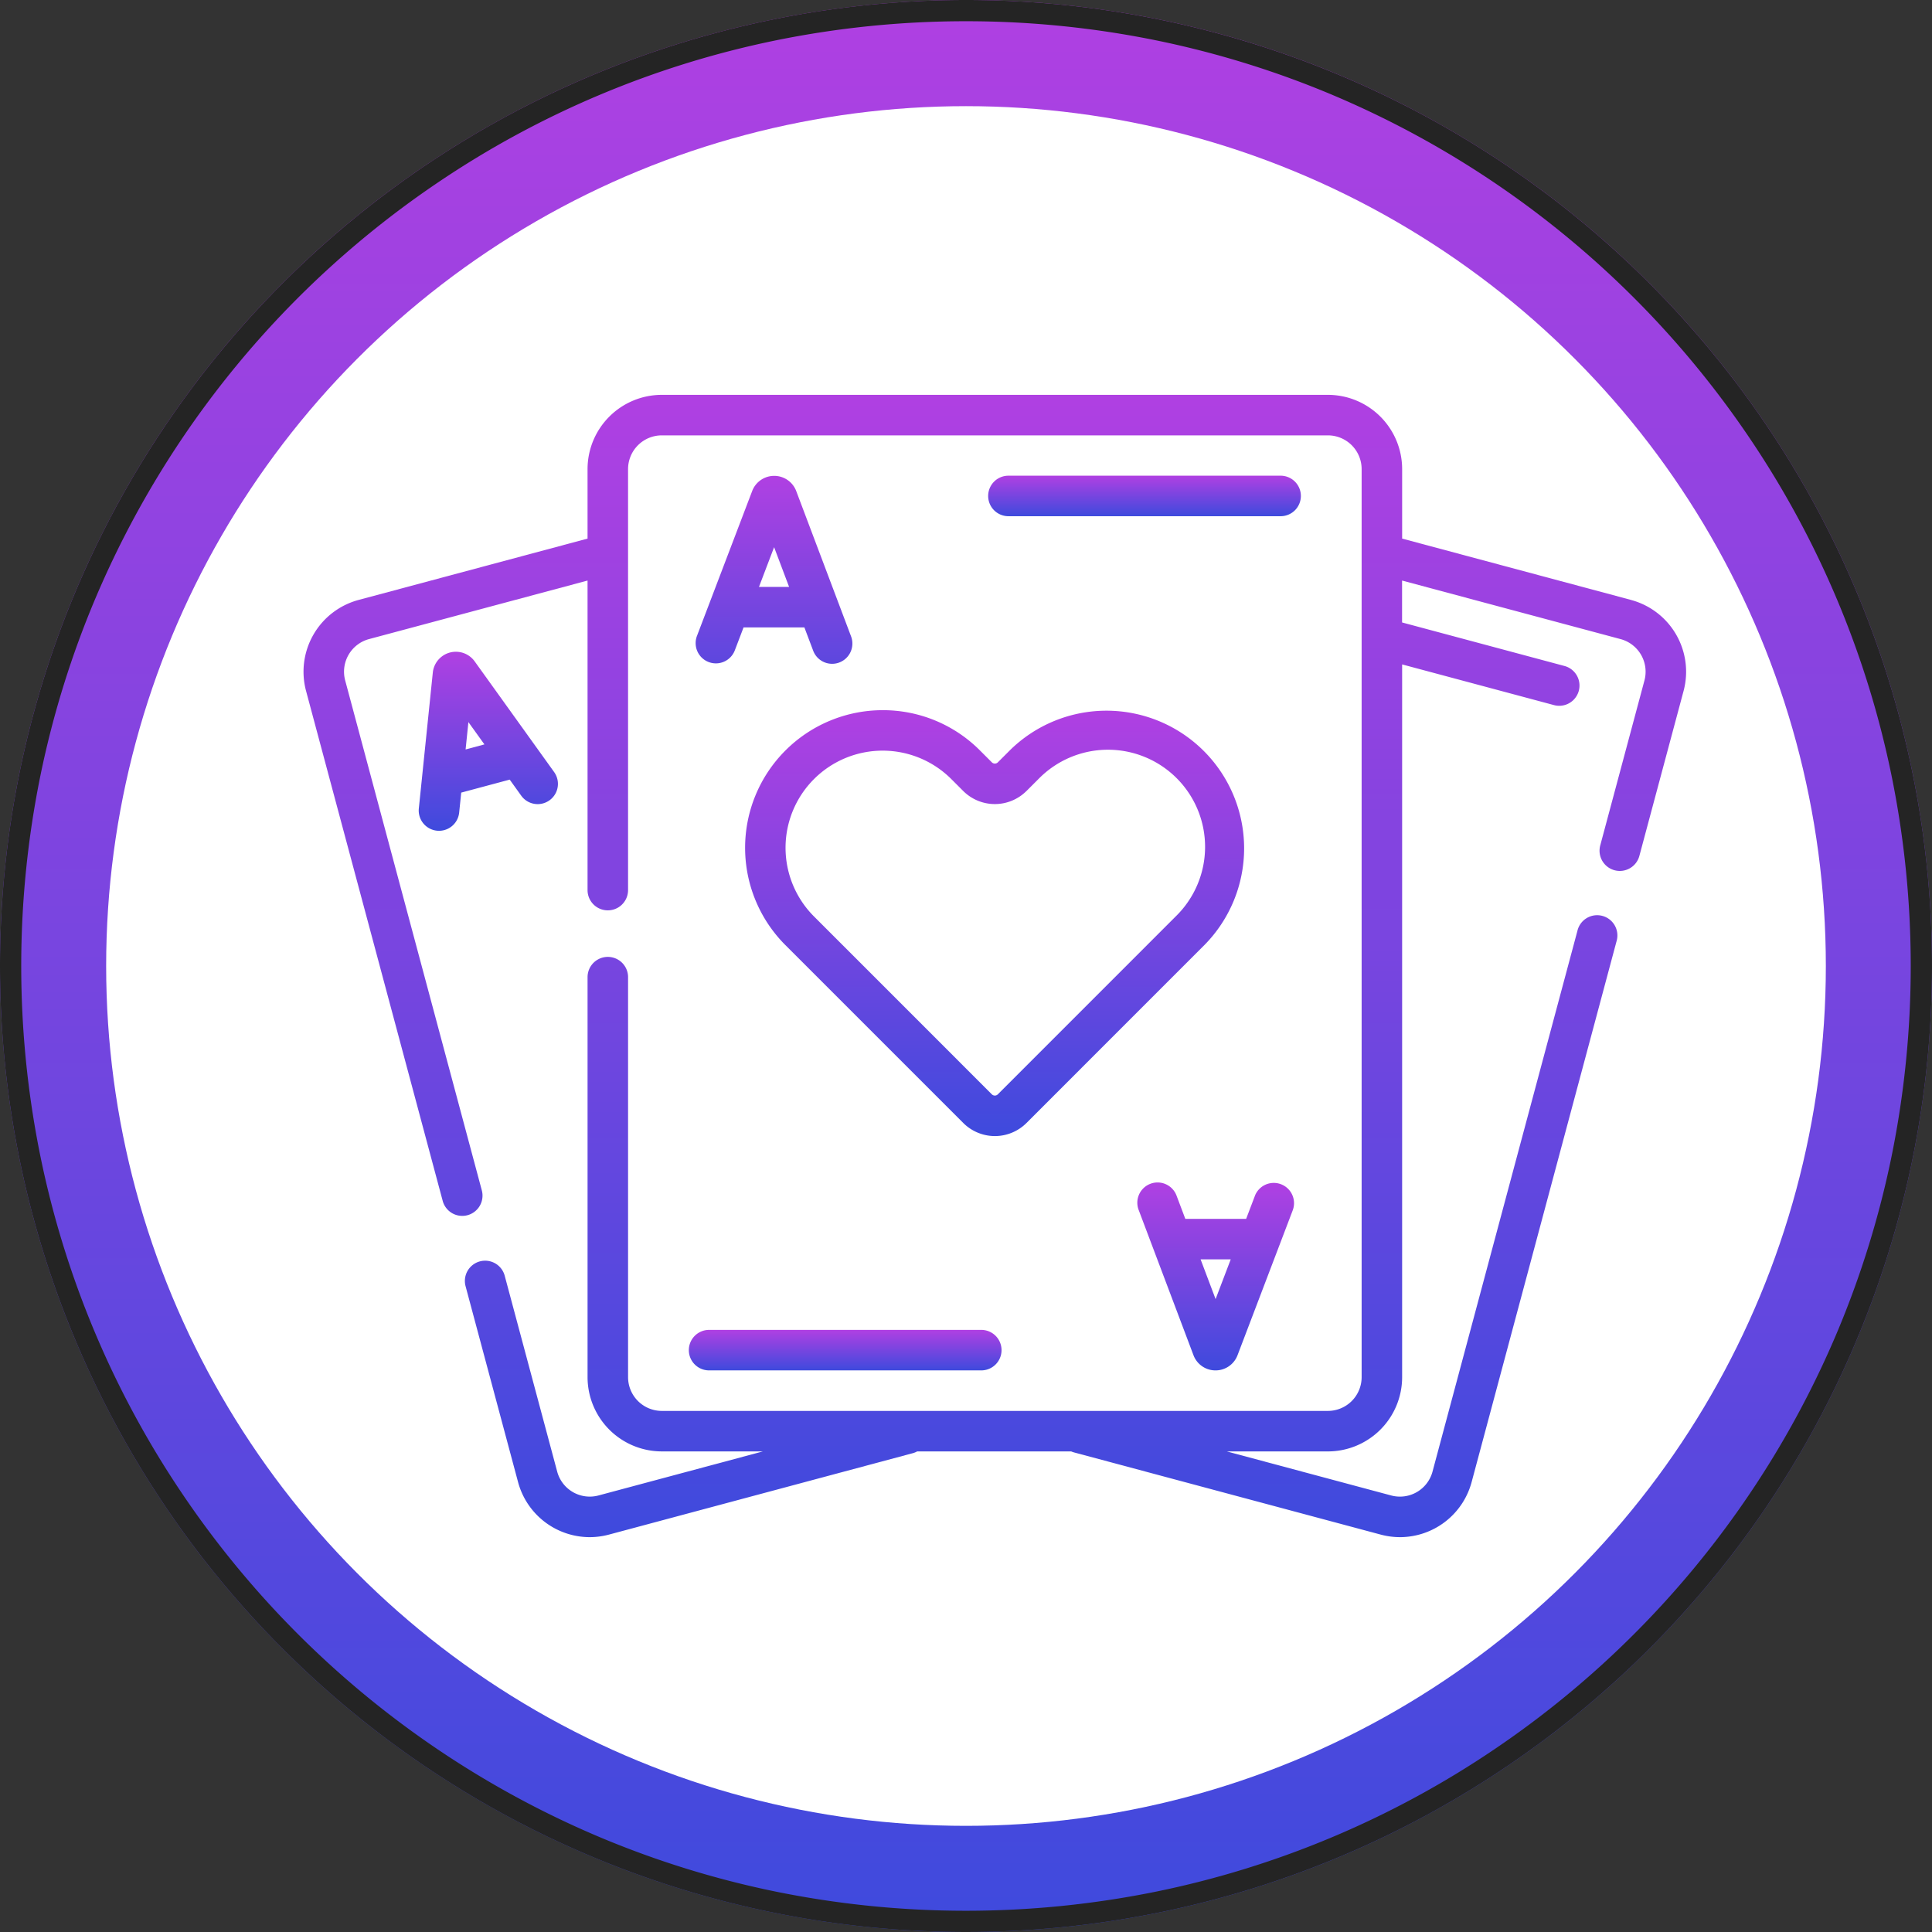 <svg xmlns="http://www.w3.org/2000/svg" xmlns:xlink="http://www.w3.org/1999/xlink" width="182" height="182" viewBox="0 0 182 182"><rect x="0" y="0" width="182" height="182" fill="#333333" stroke="none"/><defs><linearGradient id="a" x1="0.5" x2="0.5" y2="1" gradientUnits="objectBoundingBox"><stop offset="0" stop-color="#b040e2"></stop><stop offset="1" stop-color="#3e4add"></stop></linearGradient></defs><g transform="translate(-6776 -2235)"><circle cx="91" cy="91" r="91" transform="translate(6776 2235)" fill="url(#a)"></circle><path d="M91,2A89.668,89.668,0,0,0,73.061,3.808,88.5,88.5,0,0,0,41.241,17.2,89.265,89.265,0,0,0,8.993,56.358a88.537,88.537,0,0,0-5.185,16.7,89.887,89.887,0,0,0,0,35.877A88.5,88.5,0,0,0,17.2,140.759a89.265,89.265,0,0,0,39.159,32.247,88.537,88.537,0,0,0,16.7,5.185,89.887,89.887,0,0,0,35.877,0,88.5,88.5,0,0,0,31.821-13.39,89.265,89.265,0,0,0,32.247-39.159,88.537,88.537,0,0,0,5.185-16.7,89.887,89.887,0,0,0,0-35.877A88.5,88.5,0,0,0,164.8,41.241,89.265,89.265,0,0,0,125.642,8.993a88.537,88.537,0,0,0-16.7-5.185A89.668,89.668,0,0,0,91,2m0-2A91,91,0,1,1,0,91,91,91,0,0,1,91,0Z" transform="translate(6776 2235)" fill="#242424"></path><circle cx="81" cy="81" r="81" transform="translate(6786 2245)" fill="#fff"></circle><g transform="translate(6804.591 2227.69)"><path d="M176.464,161.27A12.965,12.965,0,0,0,167.3,183.4l16.756,16.756a4.213,4.213,0,0,0,5.958,0L206.767,183.4a12.965,12.965,0,0,0-18.335-18.335l-1.12,1.12a.4.4,0,0,1-.561,0l-1.12-1.12A12.879,12.879,0,0,0,176.464,161.27Zm13.547,7.615,1.12-1.12A9.148,9.148,0,1,1,204.068,180.7L187.312,197.46a.4.4,0,0,1-.561,0L169.994,180.7a9.149,9.149,0,0,1,0-12.938h0a9.148,9.148,0,0,1,12.938,0l1.12,1.12a4.218,4.218,0,0,0,5.959,0Z" transform="translate(-121.905 -87.059)" fill="url(#a)"></path><path d="M125.069,63.828l-21.574-5.781V51.5A7,7,0,0,0,96.5,44.506H33.752A7,7,0,0,0,26.758,51.5v6.548L5.184,63.828A7,7,0,0,0,.239,72.393l12.873,48.043a1.908,1.908,0,1,0,3.686-.988L3.925,71.405a3.181,3.181,0,0,1,2.247-3.891L26.758,62V91.16a1.908,1.908,0,0,0,3.816,0V51.5a3.181,3.181,0,0,1,3.177-3.177H96.5A3.181,3.181,0,0,1,99.679,51.5v85.545a3.181,3.181,0,0,1-3.177,3.177H33.752a3.181,3.181,0,0,1-3.177-3.177V99.36a1.908,1.908,0,0,0-3.816,0v37.684a7,7,0,0,0,6.994,6.993h9.523l-15.487,4.15a3.177,3.177,0,0,1-3.891-2.247l-4.945-18.455a1.908,1.908,0,1,0-3.686.988l4.945,18.455a7,7,0,0,0,6.743,5.186,7.039,7.039,0,0,0,1.822-.241l28.616-7.668a1.9,1.9,0,0,0,.417-.168H72.317a1.916,1.916,0,0,0,.258.092l28.9,7.744a7.04,7.04,0,0,0,1.822.241,7,7,0,0,0,6.743-5.186l13.65-50.941A1.908,1.908,0,1,0,120.006,95l-13.65,50.941a3.177,3.177,0,0,1-3.891,2.247l-15.487-4.15H96.5a7,7,0,0,0,6.994-6.993V69.9L117.8,73.733a1.908,1.908,0,0,0,.988-3.686l-15.3-4.1V62l20.587,5.516a3.181,3.181,0,0,1,2.247,3.891l-4.166,15.546a1.908,1.908,0,1,0,3.686.988l4.166-15.546a7,7,0,0,0-4.944-8.565Z" transform="translate(0 0)" fill="url(#a)"></path><path d="M52.334,153.2a1.908,1.908,0,0,0,3.1-2.225l-7.5-10.447-.033-.045a2.185,2.185,0,0,0-3.9,1.049c0,.016,0,.031-.005.047L42.678,154.39a1.908,1.908,0,1,0,3.8.389l.193-1.882,4.568-1.224Zm-5.25-4.368.264-2.577,1.509,2.1Z" transform="translate(-31.814 -70.921)" fill="url(#a)"></path><path d="M154.661,75.935l-.021-.053a2.215,2.215,0,0,0-2.055-1.376h0a2.214,2.214,0,0,0-2.054,1.381l-.017.043L145.305,89.6a1.908,1.908,0,0,0,3.566,1.358l.829-2.176h5.731l.819,2.17a1.908,1.908,0,1,0,3.57-1.347Zm-3.508,9.031,1.425-3.742,1.412,3.742Z" transform="translate(-108.246 -22.368)" fill="url(#a)"></path><path d="M319.859,337.473l-.829,2.176H313.3l-.819-2.17a1.908,1.908,0,1,0-3.57,1.347l5.159,13.67.021.053a2.215,2.215,0,0,0,2.055,1.376h0a2.214,2.214,0,0,0,2.054-1.381l.017-.043,5.206-13.669a1.908,1.908,0,0,0-3.566-1.358Zm-5.119,5.992h2.838l-1.425,3.742Z" transform="translate(-230.231 -217.519)" fill="url(#a)"></path><path d="M282.983,76.351a1.908,1.908,0,0,0-1.908-1.908H255.433a1.908,1.908,0,1,0,0,3.816h25.642A1.908,1.908,0,0,0,282.983,76.351Z" transform="translate(-189.028 -22.321)" fill="url(#a)"></path><path d="M142.683,392.652a1.908,1.908,0,0,0,1.908,1.908h25.642a1.908,1.908,0,1,0,0-3.816H144.591A1.908,1.908,0,0,0,142.683,392.652Z" transform="translate(-106.384 -258.155)" fill="url(#a)"></path></g></g></svg>